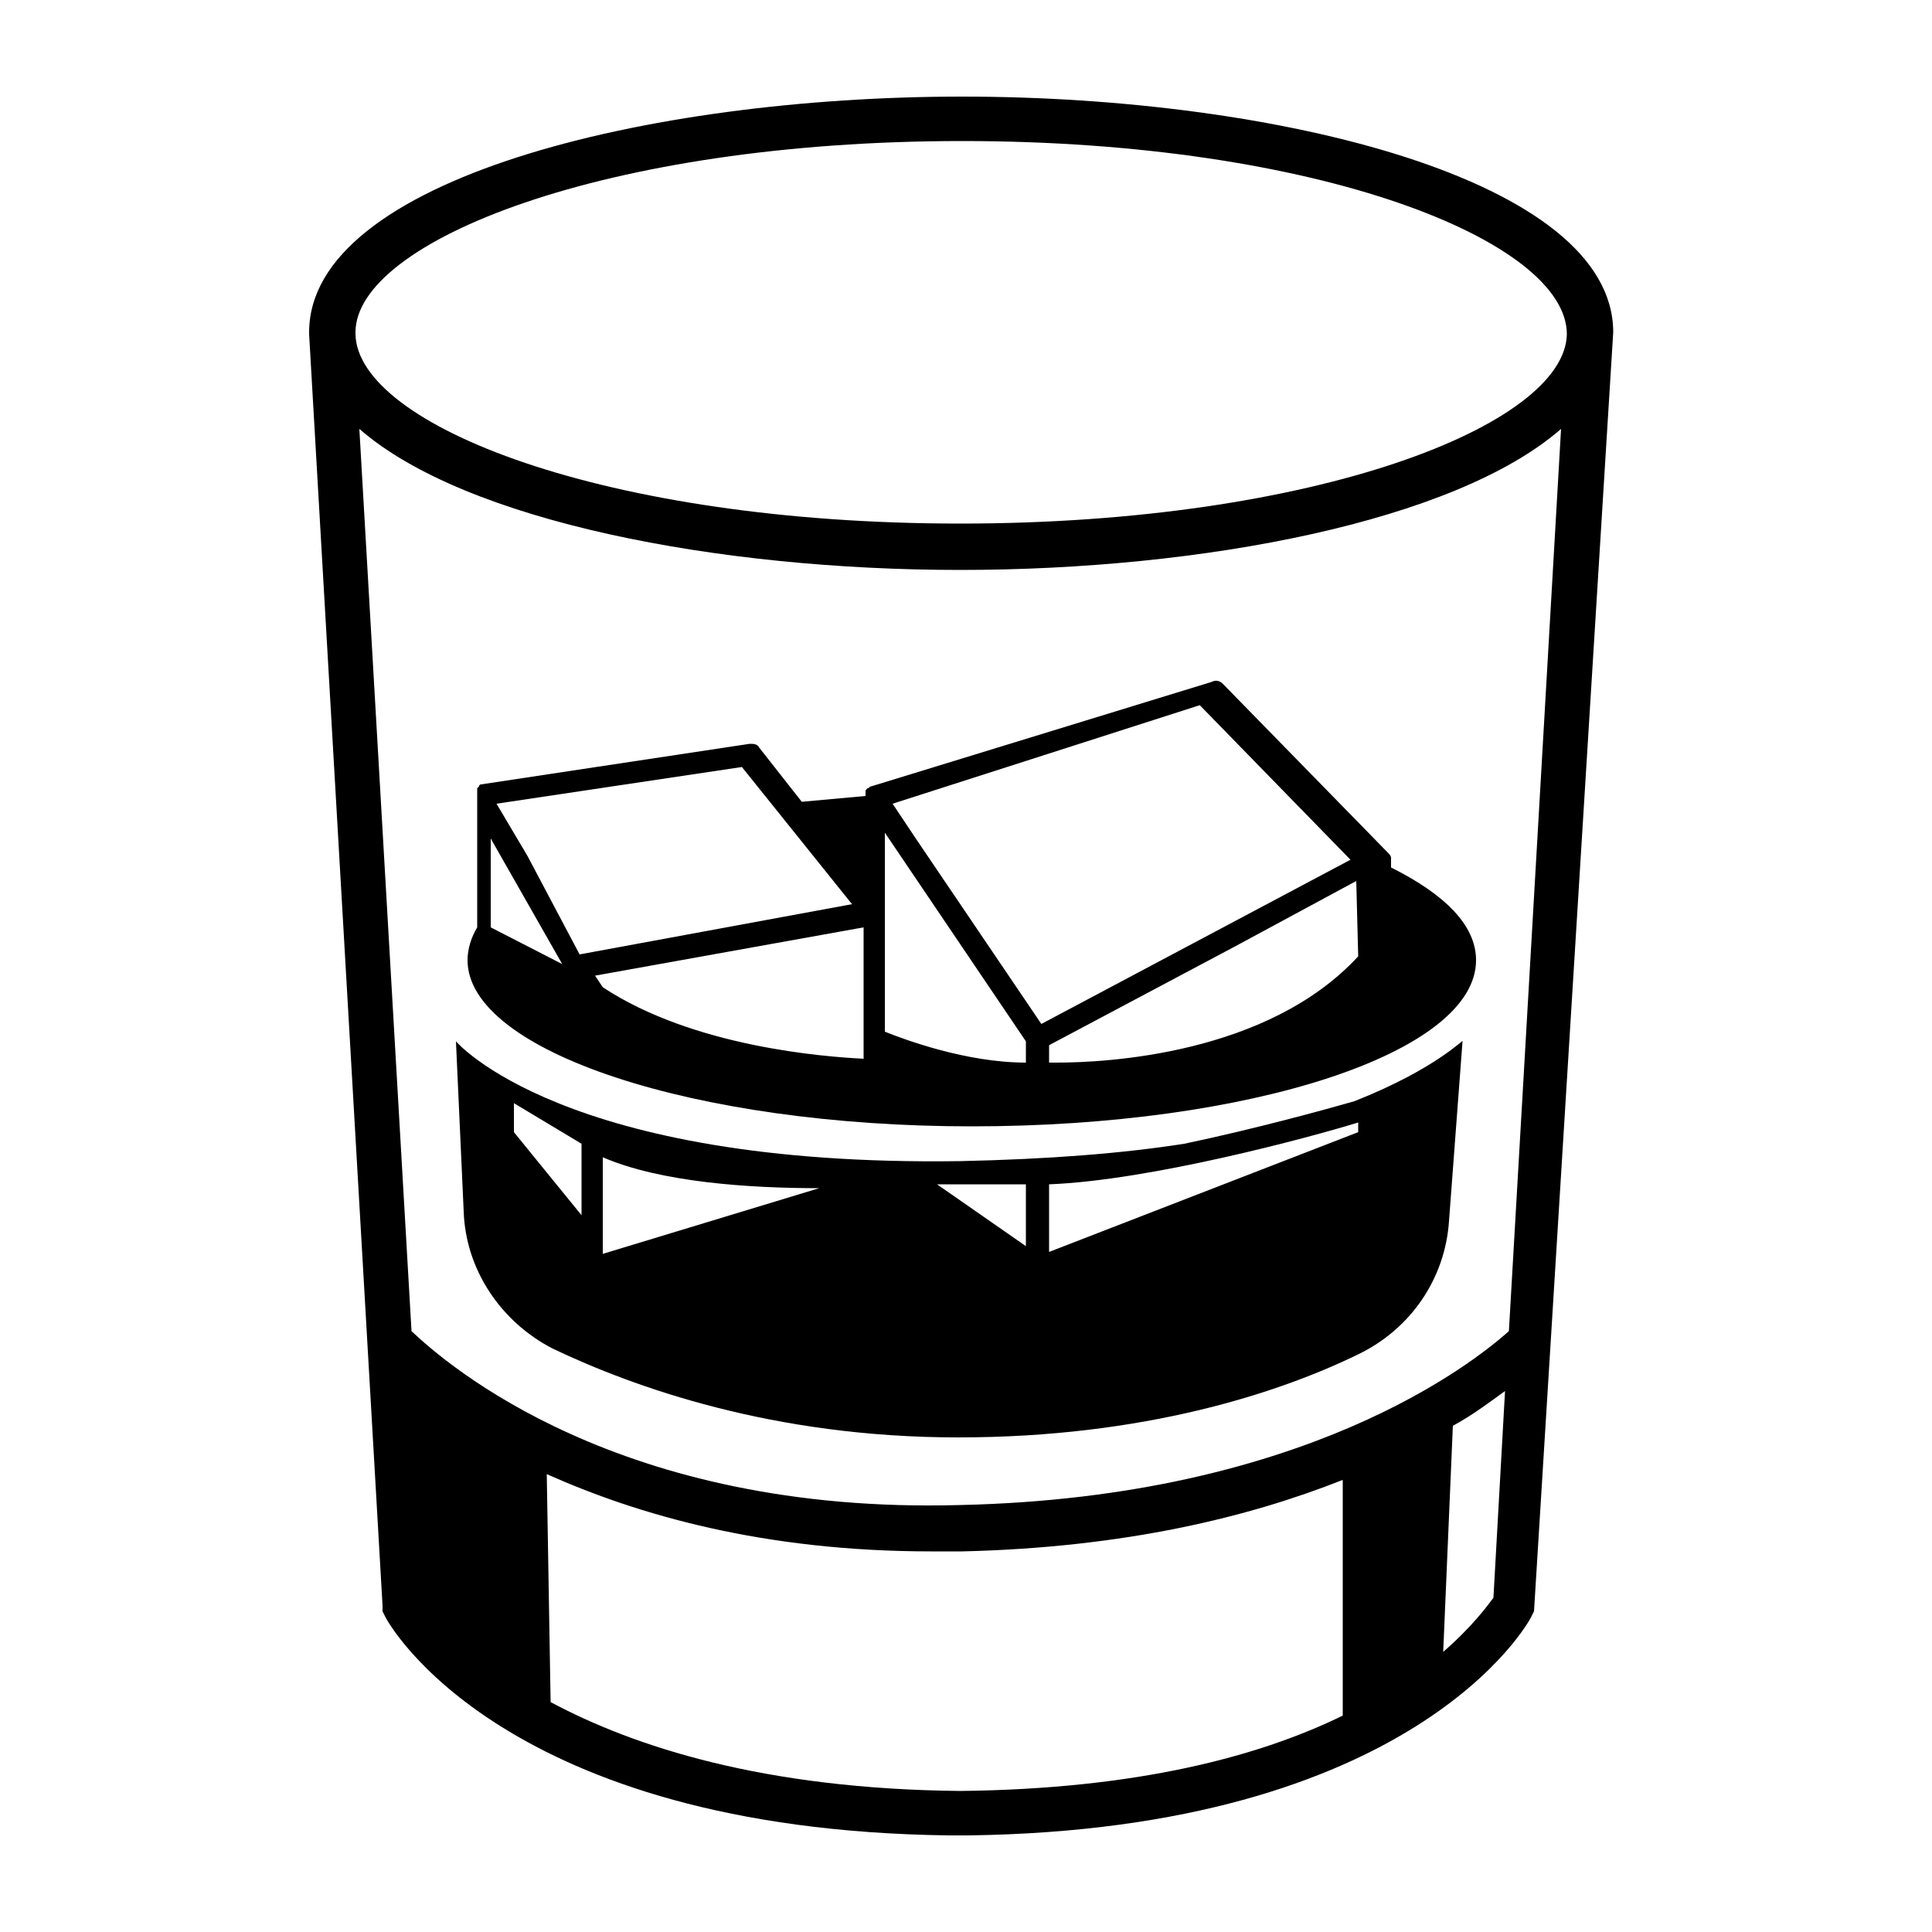 <svg height='100px' width='100px'  fill="#000000" xmlns="http://www.w3.org/2000/svg" xmlns:xlink="http://www.w3.org/1999/xlink" version="1.1" x="0px" y="0px" viewBox="0 0 100 100" enable-background="new 0 0 100 100" xml:space="preserve"><g><path fill="#000000" d="M83.5,17.2C83.5,9.3,66.1,5,49.8,5S16,9.3,16,17.2c0,0,0,0,0,0.1l0,0l3.8,65.8l0,0.3l0.1,0.2   c0.2,0.5,6.2,11.1,29.2,11.4v0c0.2,0,0.4,0,0.5,0c0.2,0,0.4,0,0.5,0v0c23-0.3,29-10.9,29.2-11.4l0.1-0.2L83.5,17.2L83.5,17.2   C83.4,17.3,83.5,17.3,83.5,17.2z M69.5,88.8c-4.3,2.1-10.6,3.8-19.8,3.9c-10.2-0.1-16.9-2.3-21.2-4.6l-0.2-11.8   c4.7,2.1,11.2,4,19.9,4c0.5,0,1,0,1.6,0c8.5-0.2,14.9-1.8,19.7-3.7V88.8z M77.3,82.7c-0.3,0.4-1.1,1.5-2.6,2.8l0.5-11.7   c1.1-0.6,2-1.3,2.7-1.8L77.3,82.7z M78.1,68.9c-1.8,1.6-10.5,8.6-28.4,9c-17.7,0.5-26.6-7.3-28.4-9l-2.7-46.7   c5.5,4.8,18.6,7.3,31.1,7.3s25.6-2.5,31.1-7.3L78.1,68.9z M81.1,17.3c-0.1,4.7-13,9.8-31.4,9.8S18.5,22,18.4,17.3l0-0.1   c0-4.7,12.9-9.9,31.4-9.9S81.1,12.5,81.1,17.3L81.1,17.3z"></path><path fill="#000000" d="M70.1,57c-1.4,0.4-5,1.4-8.8,2.2c-3.2,0.5-7,0.8-11.6,0.9c-20.6,0.3-26.1-6.2-26.1-6.2l0.4,8.8   c0.1,3,1.9,5.7,4.6,7.1c4.2,2,11.4,4.6,21,4.6c9.6,0,16.6-2.3,20.7-4.3c2.7-1.3,4.5-3.9,4.7-6.9l0.7-9.3   C75.8,53.7,74.4,55.3,70.1,57z M26,56.1L26,56.1L26,56.1C26,56.1,26,56.1,26,56.1z M30.1,62.9l-3.5-4.3v-1.5l3.5,2.1V62.9z    M31.2,64.9v-0.3v-4.7c3,1.3,7.6,1.6,11.2,1.6L31.2,64.9z M53.1,64.5l-4.6-3.2h4.6V64.5z M70.3,58.6l-16,6.2v-3.5   c5.2-0.2,13.4-2.4,16-3.2V58.6z"></path><path fill="#000000" d="M45.1,40.7c-0.1,0-0.1,0.1-0.2,0.1c0,0,0,0,0,0c-0.1,0.1-0.1,0.1-0.1,0.2c0,0,0,0,0,0c0,0,0,0,0,0   c0,0.1,0,0.1,0,0.2v0c-1.1,0.1-2.2,0.2-3.3,0.3l-2.2-2.8c-0.1-0.2-0.3-0.2-0.5-0.2l-13.9,2.1c0,0,0,0,0,0c0,0,0,0,0,0c0,0,0,0,0,0   c0,0-0.1,0-0.1,0.1c0,0,0,0,0,0c0,0-0.1,0.1-0.1,0.1c0,0,0,0,0,0c0,0,0,0,0,0.1c0,0,0,0,0,0c0,0,0,0,0,0.1c0,0,0,0.1,0,0.1   c0,0,0,0,0,0V48c-0.3,0.5-0.5,1.1-0.5,1.7c0,4.7,11.7,8.6,26.1,8.6c14.4,0,26.1-3.8,26.1-8.6c0-1.8-1.6-3.4-4.4-4.8l0-0.3   c0-0.1,0-0.1,0-0.2c0,0,0,0,0,0c0-0.1-0.1-0.2-0.1-0.2c0,0,0,0,0,0l-8.6-8.8c-0.2-0.2-0.4-0.2-0.6-0.1L45.1,40.7   C45.1,40.7,45.1,40.7,45.1,40.7z M25.4,48v-4.6l3.7,6.5L25.4,48z M27.3,44.3l-1.6-2.7l12.7-1.9l5.7,7.1l-14.1,2.6L27.3,44.3z    M44.7,53.7v1.1c-2-0.1-8.8-0.6-13.5-3.7l-0.4-0.6L44.7,48V53.7z M70.3,49.5C65.6,54.6,57.2,55,54.7,55c-0.1,0-0.3,0-0.4,0l0-0.4   l0-0.5l9.6-5.1l6.3-3.4L70.3,49.5z M62.1,36.5l7.8,8l-16,8.5l-6.5-9.6l-1.2-1.8L62.1,36.5z M45.8,46.6v-3.5l7.3,10.8l0,1.1   c-3.1,0-6.3-1.2-7.3-1.6V46.6z"></path></g></svg>